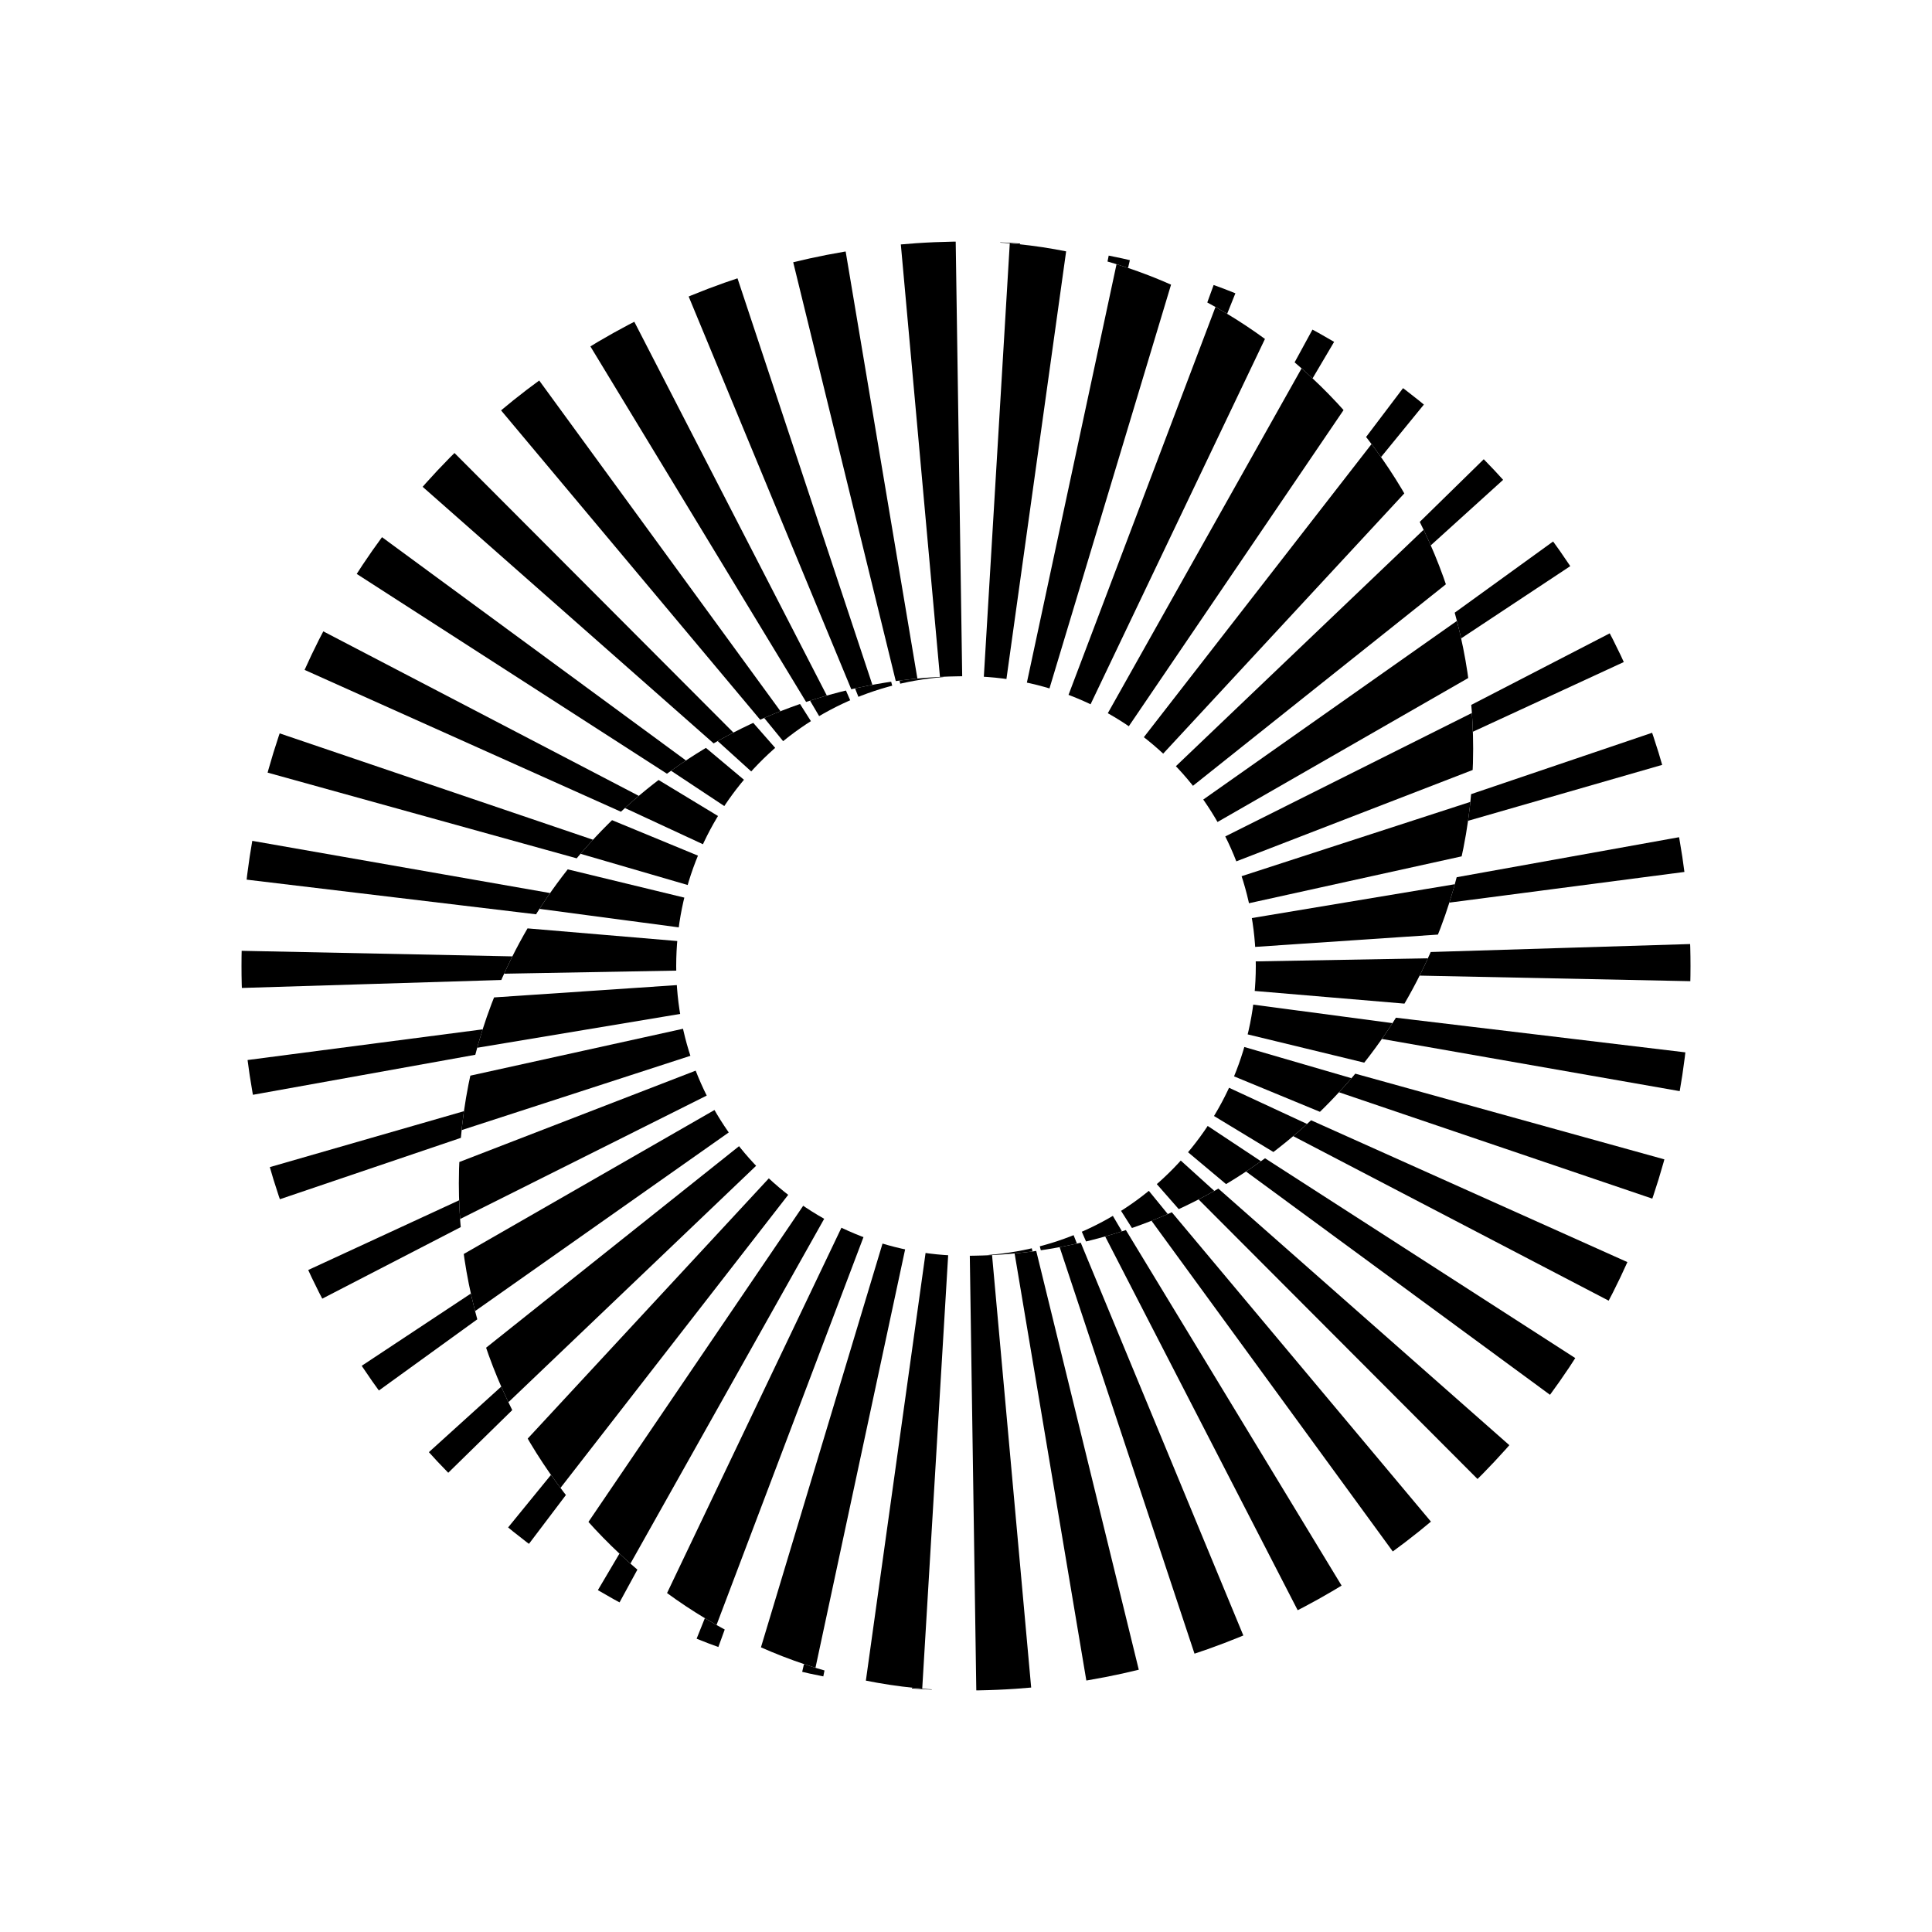 <?xml version="1.0" encoding="utf-8"?>
<!-- Generator: Adobe Illustrator 28.0.0, SVG Export Plug-In . SVG Version: 6.00 Build 0)  -->
<svg version="1.1" xmlns="http://www.w3.org/2000/svg" xmlns:xlink="http://www.w3.org/1999/xlink" x="0px" y="0px"
	 viewBox="0 0 400 400" style="enable-background:new 0 0 400 400;" xml:space="preserve">
<style type="text/css">
	.st0{fill:#040000;stroke:#FFFFFF;stroke-width:6;stroke-linejoin:round;stroke-miterlimit:10;}
	.st1{fill:none;stroke:#000000;stroke-width:4;stroke-miterlimit:10;}
	.st2{display:none;}
	.st3{display:inline;}
	.st4{fill:#FFFFFF;stroke:#000000;stroke-width:4.122;stroke-linecap:round;stroke-linejoin:round;stroke-miterlimit:10;}
	.st5{stroke:#000000;stroke-width:4.122;stroke-linecap:round;stroke-linejoin:round;stroke-miterlimit:10;}
	.st6{clip-path:url(#SVGID_00000182522524279986844150000015979550241257791640_);}
	.st7{clip-path:url(#SVGID_00000141438403584728581710000007572344434485888946_);}
	.st8{stroke:#000000;stroke-width:3.599;stroke-linejoin:round;stroke-miterlimit:10;}
	.st9{fill:#FFFFFF;stroke:#000000;stroke-width:4;stroke-linejoin:round;stroke-miterlimit:10;}
	.st10{stroke:#000000;stroke-width:3.997;stroke-linejoin:round;stroke-miterlimit:10;}
	.st11{stroke:#000000;stroke-width:4;stroke-linejoin:round;stroke-miterlimit:10;}
	.st12{fill:#FFFFFF;stroke:#FFFFFF;stroke-width:3.124;stroke-linejoin:round;stroke-miterlimit:10;}
	.st13{fill:#FFFFFF;stroke:#FFFFFF;stroke-width:3.993;stroke-linejoin:round;stroke-miterlimit:10;}
	.st14{fill:#FFFFFF;stroke:#FFFFFF;stroke-width:3.84;stroke-linejoin:round;stroke-miterlimit:10;}
	.st15{fill:none;stroke:#000000;stroke-width:4;stroke-linecap:round;stroke-linejoin:round;stroke-miterlimit:10;}
</style>
<g id="图层_2">
</g>
<g id="图层_1">
	<g>
		<g>
			<defs>
				<path id="SVGID_1_" d="M305,155c0,16.1-3.62,31.36-10.11,45c-16.64,35.03-52.11,59.39-93.34,59.98
					C233.97,259.16,260,232.62,260,200c0-32.61-26.03-59.16-58.45-59.98C201.04,140,200.52,140,200,140c-0.52,0-1.04,0-1.55,0.02
					c-41.23,0.59-76.7,24.95-93.34,59.98C98.62,213.64,95,228.9,95,245c0,57.08,45.55,103.53,102.29,104.97
					C115.7,348.53,50,281.94,50,200c0-81.93,65.7-148.53,147.29-149.97c0.9-0.02,1.8-0.03,2.71-0.03c0.91,0,1.81,0.01,2.71,0.03
					C259.45,51.47,305,97.92,305,155z"/>
			</defs>
			<clipPath id="SVGID_00000006693678838218242430000002100734274658596274_">
				<use xlink:href="#SVGID_1_"  style="overflow:visible;"/>
			</clipPath>
			<g style="clip-path:url(#SVGID_00000006693678838218242430000002100734274658596274_);">
				<g>
					<path d="M241.67,359.04c6.51-1.79,12.96-3.87,19.23-6.43l-48.5-121.65c-1.25,0.51-2.53,0.93-3.86,1.29L241.67,359.04z"/>
					<path d="M265.61,350.65c6.05-2.71,12-5.68,17.7-9.08l-66.44-112.82c-1.14,0.67-2.32,1.28-3.54,1.81L265.61,350.65z"/>
					<path d="M288,338.71c2.72-1.76,5.45-3.53,8.05-5.46c1.31-0.95,2.62-1.9,3.92-2.88l3.8-3.02L221.01,225.9
						c-1.02,0.81-2.09,1.59-3.2,2.29L288,338.71z"/>
					<path d="M308.28,323.58l3.55-3.16c1.16-1.07,2.29-2.18,3.43-3.28c2.29-2.18,4.45-4.49,6.6-6.81l-97.14-87.92
						c-0.88,0.96-1.81,1.86-2.79,2.71L308.28,323.58z"/>
					<path d="M325.99,305.63c4.02-4.7,7.72-9.66,11.2-14.77l-109.33-72.44c-0.71,1.06-1.48,2.07-2.3,3.03L325.99,305.63z"/>
					<path d="M340.79,285.25l1.2-1.93l1.13-1.96l2.24-3.96c1.45-2.65,2.79-5.37,4.13-8.09l-119.14-55.29
						c-0.52,1.11-1.12,2.2-1.76,3.25L340.79,285.25z"/>
					<path d="M352.38,262.85c1.15-2.73,2.2-5.5,3.26-8.27c0.96-2.81,1.93-5.61,2.79-8.45l-126.28-36.78
						c-0.34,1.15-0.75,2.27-1.21,3.36L352.38,262.85z"/>
					<path d="M360.44,238.92c0.67-2.82,1.34-5.65,1.9-8.49c0.52-2.85,1.07-5.7,1.46-8.57l-130.58-17.35
						c-0.17,1.15-0.39,2.28-0.67,3.4L360.44,238.92z"/>
					<path d="M364.72,214.04c0.23-2.82,0.48-5.63,0.58-8.45c0.08-2.81,0.18-5.63,0.14-8.44l-131.88,2.37
						c0.02,1.15-0.03,2.29-0.14,3.42L364.72,214.04z"/>
					<path d="M365.16,188.95c-0.2-2.72-0.39-5.44-0.68-8.14c-0.33-2.71-0.66-5.41-1.09-8.11l-130.26,21.72
						c0.11,0.63,0.19,1.27,0.26,1.91c0.05,0.5,0.1,1,0.12,1.49L365.16,188.95z"/>
					<path d="M231.96,189.56c0.33,1.02,0.61,2.06,0.84,3.13l129.01-28.44c-0.59-2.61-1.19-5.22-1.87-7.81
						c-0.72-2.58-1.45-5.16-2.25-7.72L231.96,189.56z"/>
					<path d="M230.09,184.98c0.47,0.93,0.88,1.89,1.26,2.87l123.31-47.67c-0.97-2.44-1.92-4.88-2.99-7.27
						c-1.08-2.39-2.16-4.78-3.33-7.12L230.09,184.98z"/>
					<path d="M227.55,180.73c0.59,0.83,1.14,1.69,1.65,2.59l114.69-65.86c-2.53-4.42-5.29-8.72-8.21-12.88L227.55,180.73z"/>
					<path d="M224.36,176.86c0.7,0.72,1.37,1.48,2,2.27l103.41-82.39c-1.55-1.93-3.11-3.85-4.77-5.68
						c-1.65-1.86-3.28-3.71-5.02-5.47L224.36,176.86z"/>
					<path d="M222.87,175.41l89.81-96.93c-1.76-1.65-3.57-3.21-5.42-4.75l-2.78-2.31l-2.86-2.21L220.6,173.51
						C221.38,174.1,222.15,174.74,222.87,175.41z"/>
					<path d="M216.38,170.76c0.84,0.46,1.66,0.95,2.46,1.49l74.18-109.21c-3.9-2.59-7.89-5.05-12.01-7.29L216.38,170.76z"/>
					<path d="M211.82,168.69c0.87,0.31,1.72,0.67,2.55,1.05l56.81-119.02c-2.08-0.96-4.17-1.86-6.28-2.76
						c-2.09-0.9-4.25-1.68-6.39-2.5L211.82,168.69z"/>
					<path d="M207.03,167.34c0.88,0.18,1.75,0.39,2.59,0.64l37.97-126.1c-2.15-0.61-4.3-1.18-6.45-1.74
						c-2.17-0.53-4.35-0.99-6.54-1.46L207.03,167.34z"/>
					<path d="M202.1,166.72c0.87,0.04,1.73,0.12,2.59,0.23l18.18-130.23c-2.15-0.26-4.3-0.51-6.45-0.72
						c-2.16-0.17-4.32-0.31-6.47-0.44L202.1,166.72z"/>
					<path d="M197.02,166.83c0.87-0.08,1.73-0.13,2.59-0.15L197.65,35.4c-2.09,0.06-4.17,0.14-6.25,0.24
						c-2.07,0.15-4.14,0.32-6.2,0.51L197.02,166.83z"/>
					<path d="M160.82,40.39L192,167.71c0.79-0.21,1.61-0.38,2.42-0.52L172.7,37.87c-1.99,0.35-3.98,0.74-5.96,1.13
						C164.76,39.44,162.79,39.91,160.82,40.39z"/>
					<path d="M137.14,48.25l50.12,121.05c0.72-0.31,1.45-0.59,2.21-0.84L148.2,44.09c-1.86,0.63-3.72,1.29-5.57,1.96
						C140.79,46.77,138.97,47.51,137.14,48.25z"/>
					<path d="M114.87,59.58l67.94,111.98c0.65-0.4,1.31-0.77,1.99-1.12L124.83,54c-1.68,0.88-3.38,1.75-5.03,2.69
						C118.15,57.63,116.5,58.6,114.87,59.58z"/>
					<path d="M94.59,74.04l84.12,100.43c0.57-0.46,1.15-0.92,1.75-1.36l-77.2-105.81C100.27,69.44,97.42,71.73,94.59,74.04z"/>
					<path d="M76.73,91.29l98.33,86.7c0.47-0.54,0.97-1.06,1.49-1.56L84,83.67l-1.87,1.85l-1.81,1.91
						C79.11,88.71,77.91,89.99,76.73,91.29z"/>
					<path d="M61.66,110.97l110.32,71.05c0.37-0.58,0.76-1.14,1.19-1.69L67.46,102.67c-1.03,1.34-1.98,2.73-2.96,4.11
						C63.54,108.18,62.56,109.54,61.66,110.97z"/>
					<path d="M49.65,132.68l119.89,53.76c0.27-0.6,0.56-1.18,0.87-1.77L53.96,123.95l-2.21,4.34
						C51.02,129.73,50.31,131.2,49.65,132.68z"/>
					<path d="M41,155.97l126.81,35.16c0.16-0.6,0.35-1.2,0.56-1.79L43.83,147.06C42.84,150.01,41.82,152.96,41,155.97z"/>
					<path d="M35.95,180.31l130.84,15.67c0.08-0.59,0.17-1.18,0.28-1.76L37.34,171.48C36.81,174.41,36.3,177.35,35.95,180.31z"/>
					<path d="M34.63,205.02l131.88-4.05c-0.01-0.58-0.01-1.15,0.01-1.72l-131.86-2.71C34.58,199.37,34.53,202.2,34.63,205.02z"/>
					<path d="M37,229.43L167,206.04c-0.1-0.54-0.18-1.09-0.25-1.64L35.82,221.48C36.16,224.14,36.49,226.78,37,229.43z"/>
					<path d="M43.02,253.35l125.21-42.46c-0.17-0.49-0.32-0.98-0.46-1.49L40.76,245.99C41.47,248.46,42.17,250.93,43.02,253.35z"/>
					<path d="M52.64,276.15l117.51-60.72c-0.23-0.43-0.44-0.87-0.64-1.32L49.44,269.58C50.46,271.8,51.49,274,52.64,276.15z"/>
					<path d="M65.59,297.19l107.15-77.52c-0.27-0.37-0.53-0.75-0.78-1.14L61.66,291.53c0.63,0.96,1.26,1.91,1.92,2.86L65.59,297.19z
						"/>
					<path d="M81.52,315.97l94.45-92.48c-0.32-0.32-0.62-0.63-0.91-0.96l-98.01,88.76C78.49,312.9,80.02,314.42,81.52,315.97z"/>
					<path d="M100.07,332.12l79.69-105.32c-0.34-0.25-0.66-0.5-0.98-0.76L95.27,328.41C96.85,329.67,98.46,330.9,100.07,332.12z"/>
					<path d="M120.87,345.33l63.15-115.83c-0.34-0.18-0.68-0.36-1.01-0.56L115.9,342.57C117.55,343.5,119.21,344.43,120.87,345.33z"
						/>
					<path d="M143.51,355.32l45.1-123.81c-0.34-0.11-0.67-0.23-1-0.36l-49.07,122.3C140.19,354.09,141.85,354.71,143.51,355.32z"/>
					<path d="M167.5,361.8l25.91-128.98c-0.33-0.06-0.65-0.13-0.97-0.2l-29.76,128.17C164.28,361.13,165.88,361.48,167.5,361.8z"/>
					<path d="M192.22,364.6l6.13-131.21c-0.3-0.02-0.6-0.03-0.9-0.05l-9.75,131C189.21,364.44,190.71,364.54,192.22,364.6z"/>
					<path d="M212.86,364.07l-10.27-130.77c0.93-0.08,1.93-0.21,2.98-0.39c0.72-0.13,1.41-0.27,2.05-0.42l29.51,127.68
						c-3.17,0.75-6.53,1.45-10.07,2.07C222.04,363.1,217.29,363.69,212.86,364.07z"/>
				</g>
			</g>
		</g>
		<g>
			<defs>
				<path id="SVGID_00000090998038750425916650000004962796152461375915_" d="M95,245c0-16.1,3.62-31.36,10.11-45
					c16.64-35.03,52.11-59.39,93.34-59.98C166.03,140.84,140,167.38,140,200c0,32.61,26.03,59.16,58.45,59.98
					c0.51,0.02,1.03,0.02,1.55,0.02c0.52,0,1.04,0,1.55-0.02c41.23-0.59,76.7-24.95,93.34-59.98c6.49-13.64,10.11-28.9,10.11-45
					c0-57.08-45.55-103.53-102.29-104.97C284.3,51.47,350,118.06,350,200c0,81.93-65.7,148.53-147.29,149.97
					c-0.9,0.02-1.8,0.03-2.71,0.03c-0.91,0-1.81-0.01-2.71-0.03C140.55,348.53,95,302.08,95,245z"/>
			</defs>
			<clipPath id="SVGID_00000048473683060553012750000002374040214141788558_">
				<use xlink:href="#SVGID_00000090998038750425916650000004962796152461375915_"  style="overflow:visible;"/>
			</clipPath>
			<g style="clip-path:url(#SVGID_00000048473683060553012750000002374040214141788558_);">
				<g>
					<path d="M158.33,40.96c-6.51,1.79-12.96,3.87-19.23,6.43l48.5,121.65c1.25-0.51,2.53-0.93,3.86-1.29L158.33,40.96z"/>
					<path d="M134.39,49.35c-6.05,2.71-12,5.68-17.7,9.08l66.44,112.82c1.14-0.67,2.32-1.28,3.54-1.81L134.39,49.35z"/>
					<path d="M112,61.29c-2.72,1.76-5.45,3.53-8.05,5.46c-1.31,0.95-2.62,1.9-3.92,2.88l-3.8,3.02l82.76,101.46
						c1.02-0.81,2.09-1.59,3.2-2.29L112,61.29z"/>
					<path d="M91.72,76.42l-3.55,3.16c-1.16,1.07-2.29,2.18-3.43,3.28c-2.29,2.18-4.45,4.49-6.6,6.81l97.14,87.92
						c0.88-0.96,1.81-1.86,2.79-2.71L91.72,76.42z"/>
					<path d="M74.01,94.37c-4.02,4.7-7.72,9.66-11.2,14.77l109.33,72.44c0.71-1.06,1.48-2.07,2.3-3.03L74.01,94.37z"/>
					<path d="M59.21,114.75l-1.2,1.93l-1.13,1.96l-2.24,3.96c-1.45,2.65-2.79,5.37-4.13,8.09l119.14,55.29
						c0.52-1.11,1.12-2.2,1.76-3.25L59.21,114.75z"/>
					<path d="M47.62,137.15c-1.15,2.73-2.2,5.5-3.26,8.27c-0.96,2.81-1.93,5.61-2.79,8.45l126.28,36.78
						c0.34-1.15,0.75-2.27,1.21-3.36L47.62,137.15z"/>
					<path d="M39.56,161.08c-0.67,2.82-1.34,5.65-1.9,8.49c-0.52,2.85-1.07,5.7-1.46,8.57l130.58,17.35
						c0.17-1.15,0.39-2.28,0.67-3.4L39.56,161.08z"/>
					<path d="M35.28,185.96c-0.23,2.82-0.48,5.63-0.58,8.45c-0.08,2.81-0.18,5.63-0.14,8.44l131.88-2.37
						c-0.02-1.15,0.03-2.29,0.14-3.42L35.28,185.96z"/>
					<path d="M34.84,211.05c0.2,2.72,0.39,5.44,0.68,8.14c0.33,2.71,0.66,5.41,1.09,8.11l130.26-21.72
						c-0.11-0.63-0.19-1.27-0.26-1.91c-0.05-0.5-0.1-1-0.12-1.49L34.84,211.05z"/>
					<path d="M168.04,210.44c-0.33-1.02-0.61-2.06-0.84-3.13L38.19,235.75c0.59,2.61,1.19,5.22,1.87,7.81
						c0.72,2.58,1.45,5.16,2.25,7.72L168.04,210.44z"/>
					<path d="M169.91,215.02c-0.47-0.93-0.88-1.89-1.26-2.87L45.33,259.82c0.97,2.44,1.92,4.88,2.99,7.27
						c1.08,2.39,2.16,4.78,3.33,7.12L169.91,215.02z"/>
					<path d="M172.45,219.27c-0.59-0.83-1.14-1.69-1.65-2.59L56.11,282.54c2.53,4.42,5.29,8.72,8.21,12.88L172.45,219.27z"/>
					<path d="M175.64,223.14c-0.7-0.72-1.37-1.48-2-2.27L70.23,303.26c1.55,1.93,3.11,3.85,4.77,5.68c1.65,1.86,3.28,3.71,5.02,5.47
						L175.64,223.14z"/>
					<path d="M177.13,224.59l-89.81,96.93c1.76,1.65,3.57,3.21,5.42,4.75l2.78,2.31l2.86,2.21l81.03-104.29
						C178.62,225.9,177.85,225.26,177.13,224.59z"/>
					<path d="M183.62,229.24c-0.84-0.46-1.66-0.95-2.46-1.49l-74.18,109.21c3.9,2.59,7.89,5.05,12.01,7.29L183.62,229.24z"/>
					<path d="M188.18,231.31c-0.87-0.31-1.72-0.67-2.55-1.05l-56.81,119.02c2.08,0.96,4.17,1.86,6.28,2.76
						c2.09,0.9,4.25,1.68,6.39,2.5L188.18,231.31z"/>
					<path d="M192.97,232.66c-0.88-0.18-1.75-0.39-2.59-0.64l-37.97,126.1c2.15,0.61,4.3,1.18,6.45,1.74
						c2.17,0.53,4.35,0.99,6.54,1.46L192.97,232.66z"/>
					<path d="M197.9,233.28c-0.87-0.04-1.73-0.12-2.59-0.23l-18.18,130.23c2.15,0.26,4.3,0.51,6.45,0.72
						c2.16,0.17,4.32,0.31,6.47,0.44L197.9,233.28z"/>
					<path d="M202.98,233.17c-0.87,0.08-1.73,0.13-2.59,0.15l1.96,131.27c2.09-0.06,4.17-0.14,6.25-0.24
						c2.07-0.15,4.14-0.32,6.2-0.51L202.98,233.17z"/>
					<path d="M239.18,359.61L208,232.29c-0.79,0.21-1.61,0.38-2.42,0.52l21.72,129.33c1.99-0.35,3.98-0.74,5.96-1.13
						C235.24,360.56,237.21,360.09,239.18,359.61z"/>
					<path d="M262.86,351.75L212.75,230.7c-0.72,0.31-1.45,0.59-2.21,0.84l41.26,124.37c1.86-0.63,3.72-1.29,5.57-1.96
						C259.21,353.23,261.03,352.49,262.86,351.75z"/>
					<path d="M285.13,340.42l-67.94-111.98c-0.65,0.4-1.31,0.77-1.99,1.12L275.17,346c1.68-0.88,3.38-1.75,5.03-2.69
						C281.85,342.37,283.5,341.4,285.13,340.42z"/>
					<path d="M305.41,325.96l-84.12-100.43c-0.57,0.46-1.15,0.92-1.75,1.36l77.2,105.81C299.73,330.56,302.58,328.27,305.41,325.96z
						"/>
					<path d="M323.27,308.71l-98.33-86.7c-0.47,0.54-0.97,1.06-1.49,1.56L316,316.33l1.87-1.85l1.81-1.91
						C320.89,311.29,322.09,310.01,323.27,308.71z"/>
					<path d="M338.34,289.03l-110.32-71.05c-0.37,0.58-0.76,1.14-1.19,1.69l105.71,77.65c1.03-1.34,1.98-2.73,2.96-4.11
						C336.46,291.82,337.44,290.46,338.34,289.03z"/>
					<path d="M350.35,267.32l-119.89-53.76c-0.27,0.6-0.56,1.18-0.87,1.77l116.45,60.73l2.21-4.34
						C348.98,270.27,349.69,268.8,350.35,267.32z"/>
					<path d="M359,244.03l-126.81-35.16c-0.16,0.6-0.35,1.2-0.56,1.79l124.53,42.28C357.16,249.99,358.18,247.04,359,244.03z"/>
					<path d="M364.05,219.69l-130.84-15.67c-0.08,0.59-0.17,1.18-0.28,1.76l129.73,22.74C363.19,225.59,363.7,222.65,364.05,219.69z
						"/>
					<path d="M365.37,194.98l-131.88,4.05c0.01,0.58,0.01,1.15-0.01,1.72l131.86,2.71C365.42,200.63,365.47,197.8,365.37,194.98z"/>
					<path d="M363,170.57L233,193.96c0.1,0.54,0.18,1.09,0.25,1.64l130.94-17.09C363.84,175.86,363.51,173.22,363,170.57z"/>
					<path d="M356.98,146.65l-125.21,42.46c0.17,0.49,0.32,0.98,0.46,1.49l127.01-36.59C358.53,151.54,357.83,149.07,356.98,146.65z
						"/>
					<path d="M347.36,123.85l-117.51,60.72c0.23,0.43,0.44,0.87,0.64,1.32l120.07-55.46C349.54,128.2,348.51,126,347.36,123.85z"/>
					<path d="M334.41,102.81l-107.15,77.52c0.27,0.37,0.53,0.75,0.78,1.14l110.29-73.01c-0.63-0.96-1.26-1.91-1.92-2.86
						L334.41,102.81z"/>
					<path d="M318.48,84.03l-94.45,92.48c0.32,0.32,0.62,0.63,0.91,0.96l98.01-88.76C321.51,87.1,319.98,85.58,318.48,84.03z"/>
					<path d="M299.93,67.88L220.23,173.2c0.34,0.25,0.66,0.5,0.98,0.76l83.52-102.37C303.15,70.33,301.54,69.1,299.93,67.88z"/>
					<path d="M279.13,54.67L215.98,170.5c0.34,0.18,0.68,0.36,1.01,0.56L284.1,57.43C282.45,56.5,280.79,55.57,279.13,54.67z"/>
					<path d="M256.49,44.68l-45.1,123.81c0.34,0.11,0.67,0.23,1,0.36l49.07-122.3C259.81,45.91,258.15,45.29,256.49,44.68z"/>
					<path d="M232.5,38.2L206.6,167.18c0.33,0.06,0.65,0.13,0.97,0.2l29.76-128.17C235.72,38.87,234.12,38.52,232.5,38.2z"/>
					<path d="M207.78,35.4l-6.13,131.21c0.3,0.02,0.6,0.03,0.9,0.05l9.75-131C210.79,35.56,209.29,35.46,207.78,35.4z"/>
					<path d="M187.14,35.93l10.27,130.77c-0.93,0.08-1.93,0.21-2.98,0.39c-0.72,0.13-1.41,0.27-2.05,0.42L162.87,39.83
						c3.17-0.75,6.53-1.45,10.07-2.07C177.96,36.9,182.71,36.31,187.14,35.93z"/>
				</g>
			</g>
		</g>
	</g>
</g>
</svg>
